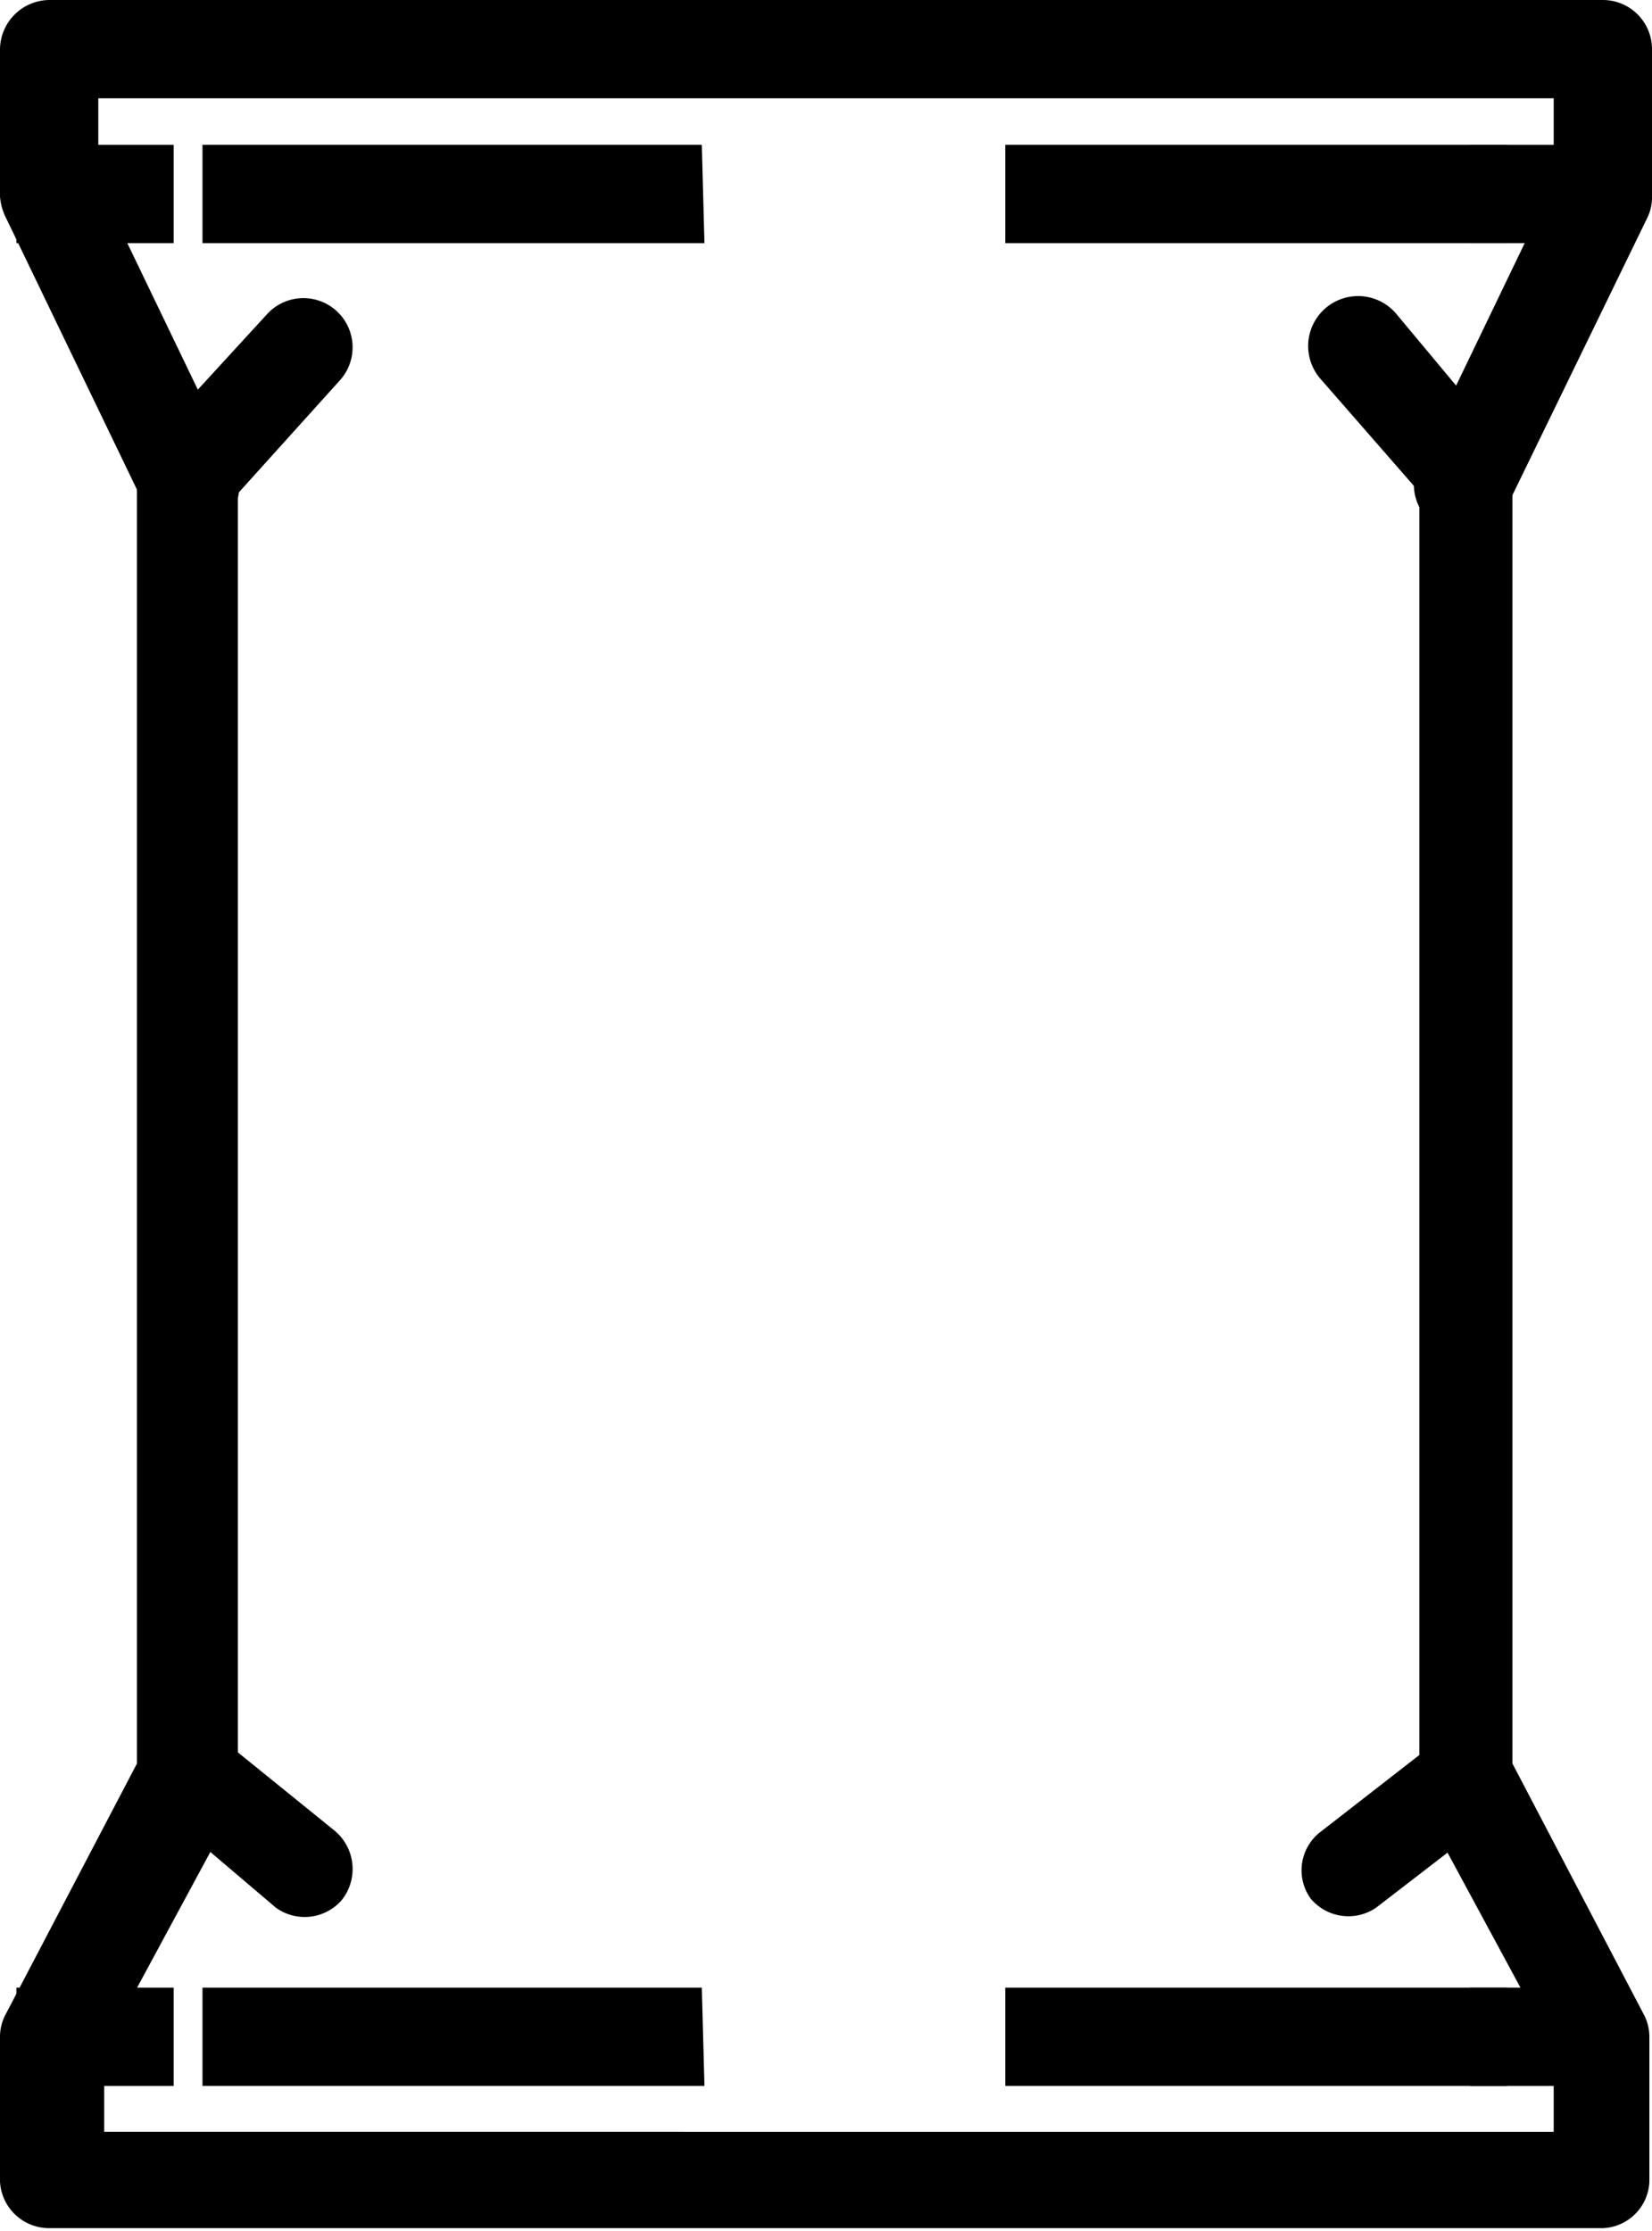 <svg xmlns="http://www.w3.org/2000/svg" viewBox="0 0 25.21 34.04"><g id="Capa_2" data-name="Capa 2"><g id="Capa_1-2" data-name="Capa 1"><path d="M24.46,34H.75A.75.75,0,0,1,0,33.29V31.08a.73.73,0,0,1,.09-.35l2-3.82V7.24a.72.72,0,0,1,.2-.5L4.07,4.8a.75.75,0,0,1,1.12,1L3.63,7.53V26.74L5.1,27.93A.76.76,0,0,1,5.21,29a.75.75,0,0,1-1,.11l-1-.85-1.62,3v1.27H23.71V31.27l-1.62-3L21,29.11a.75.75,0,0,1-1-.14.74.74,0,0,1,.13-1l1.53-1.19V7.51L20.15,5.78a.75.75,0,1,1,1.15-1l1.61,1.93a.76.76,0,0,1,.17.48V26.91l2,3.82a.73.73,0,0,1,.09.35v2.21A.74.74,0,0,1,24.46,34Z"/><rect x="0.25" y="30.33" width="2.4" height="1.5"/><path d="M23,31.83H15.34v-1.5H23Zm-12.25,0H3.09v-1.5h7.62Z"/><rect x="22.43" y="30.33" width="2.4" height="1.5"/><path d="M22.33,8.14A.78.78,0,0,1,22,8.07a.75.75,0,0,1-.35-1l2.06-4.28V1.5H1.5V2.79L3.56,7.07a.75.75,0,1,1-1.35.65L.07,3.28A.88.88,0,0,1,0,3V.75A.76.76,0,0,1,.75,0H24.46a.75.75,0,0,1,.75.75V3a.71.71,0,0,1-.07.32L23,7.72A.74.74,0,0,1,22.33,8.14Z"/><rect x="0.25" y="2.21" width="2.4" height="1.5"/><path d="M23,3.71H15.34V2.21H23Zm-12.25,0H3.09V2.21h7.62Z"/><rect x="22.43" y="2.21" width="2.4" height="1.5"/></g></g></svg>